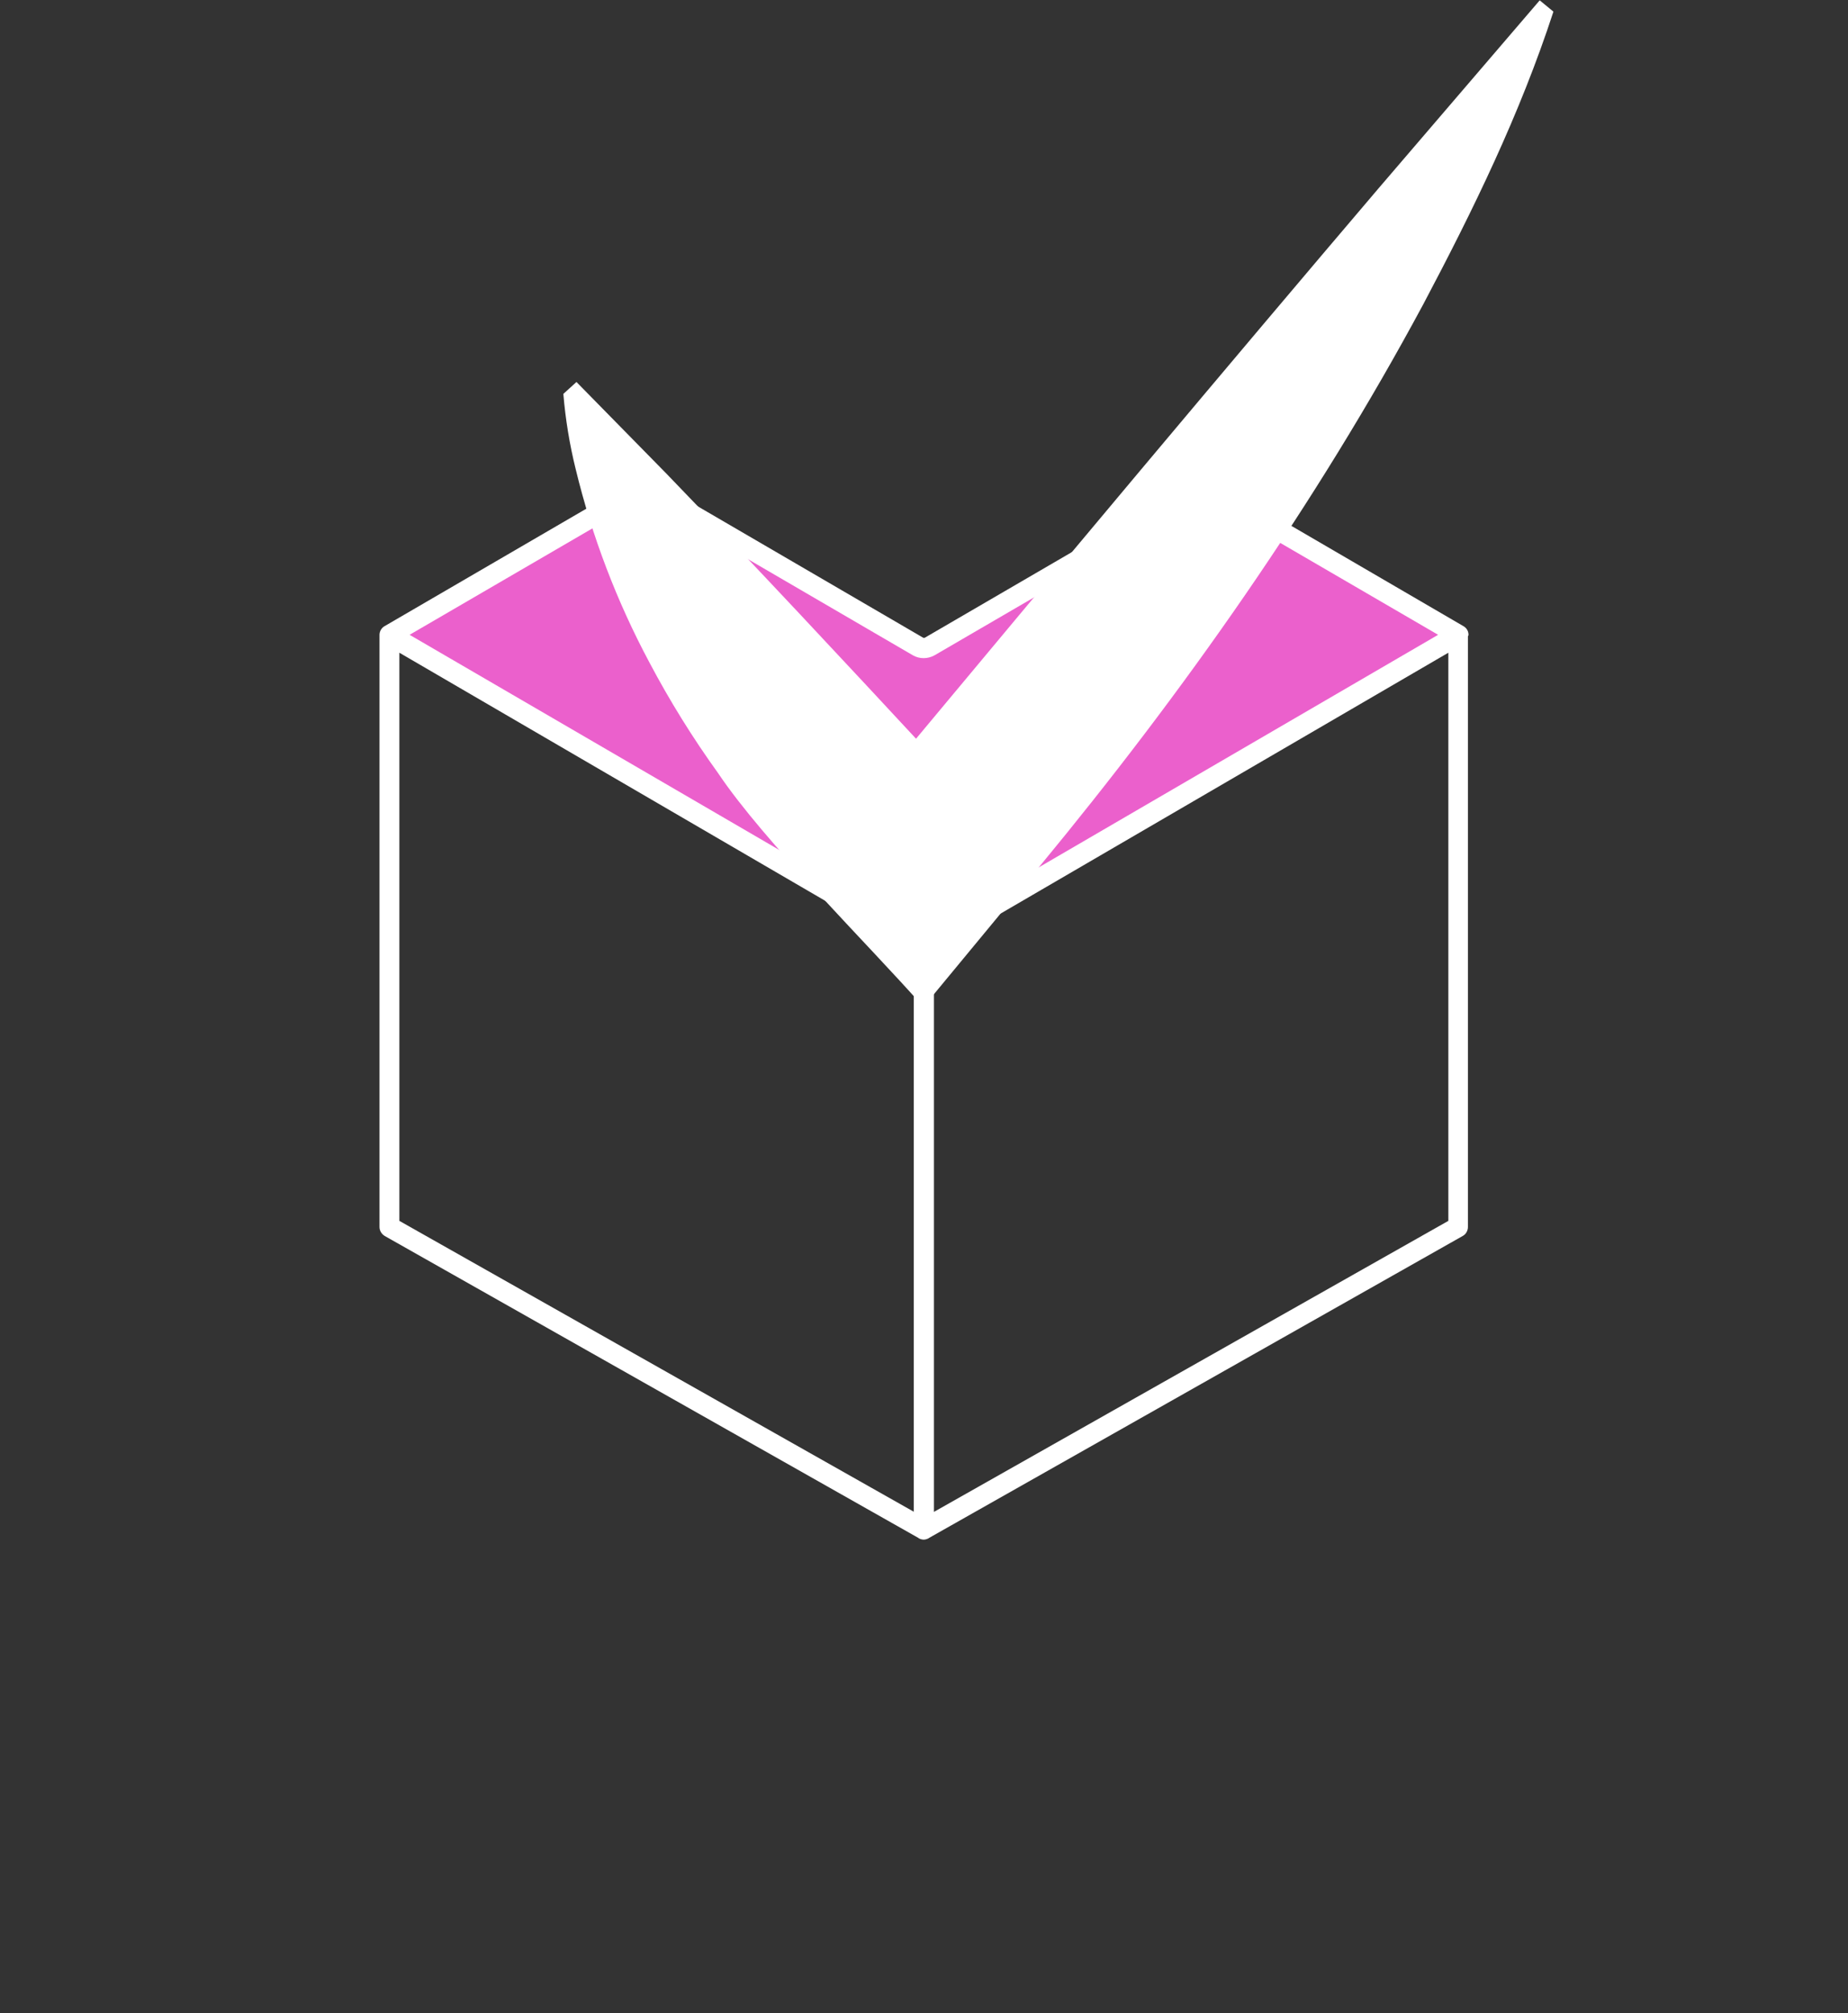 <svg width="224" height="244" viewBox="-44 0 224 244" fill="none" xmlns="http://www.w3.org/2000/svg">
  <rect x="-44" y="0" width="224" height="244" fill="#333333" stroke="none"/>
  <path d="M3 76.5L32.328 59.197C32.782 58.934 33.344 58.934 33.802 59.197L67.635 78.61C68.09 78.872 68.652 78.872 69.11 78.61L102.943 59.197C103.397 58.934 103.959 58.934 104.417 59.197L133.5 76.5L68 115L3 76.5Z" fill="#EB60CC"/>
  <path d="M134 76.94C134 76.485 133.759 76.1 133.381 75.89L103.271 58.342C102.48 57.886 101.482 57.886 100.656 58.342L68.103 77.291C68.034 77.326 67.966 77.326 67.897 77.291L35.379 58.342C34.587 57.886 33.589 57.886 32.763 58.342L2.619 75.89C2.241 76.1 2 76.52 2 76.94C2 76.94 2 76.94 2 76.975C2 77.01 2 76.975 2 77.01V148.709C2 149.164 2.241 149.55 2.619 149.795L67.312 186.397L67.346 186.432C67.518 186.537 67.759 186.607 67.966 186.607C68.172 186.607 68.379 186.537 68.585 186.432L68.619 186.397L133.312 149.795C133.69 149.585 133.931 149.164 133.931 148.709V77.115C133.966 77.081 134 77.01 134 76.94ZM33.933 60.478C34.002 60.443 34.071 60.443 34.14 60.478L66.658 79.427C67.449 79.883 68.447 79.883 69.273 79.427L101.826 60.478C101.895 60.443 101.964 60.443 102.032 60.478L130.318 76.94L68 113.227L5.648 76.94L33.933 60.478ZM66.796 183.245L4.409 147.973V79.112L66.761 115.434V183.245H66.796ZM131.557 147.973L69.204 183.245V115.434L131.557 79.112V147.973Z" fill="white"/>
  <path d="M144.285 1.436C140.217 13.888 134.591 25.405 128.521 36.874C115.467 61.16 99.449 83.892 81.985 105.039L67.929 122.041C61.191 114.4 48.638 102.043 43.052 93.721C39.967 89.442 37.182 84.955 34.717 80.293C30.764 72.898 27.764 65.033 25.787 56.887C25.042 53.883 24.54 50.825 24.285 47.741L25.874 46.298L36.767 57.395C46.826 67.802 58.864 80.722 68.7 91.327L65.466 91.414C83.288 70.013 105.106 43.96 123.15 22.765L142.632 0.041L144.285 1.404V1.436Z" fill="white"/>
</svg>
